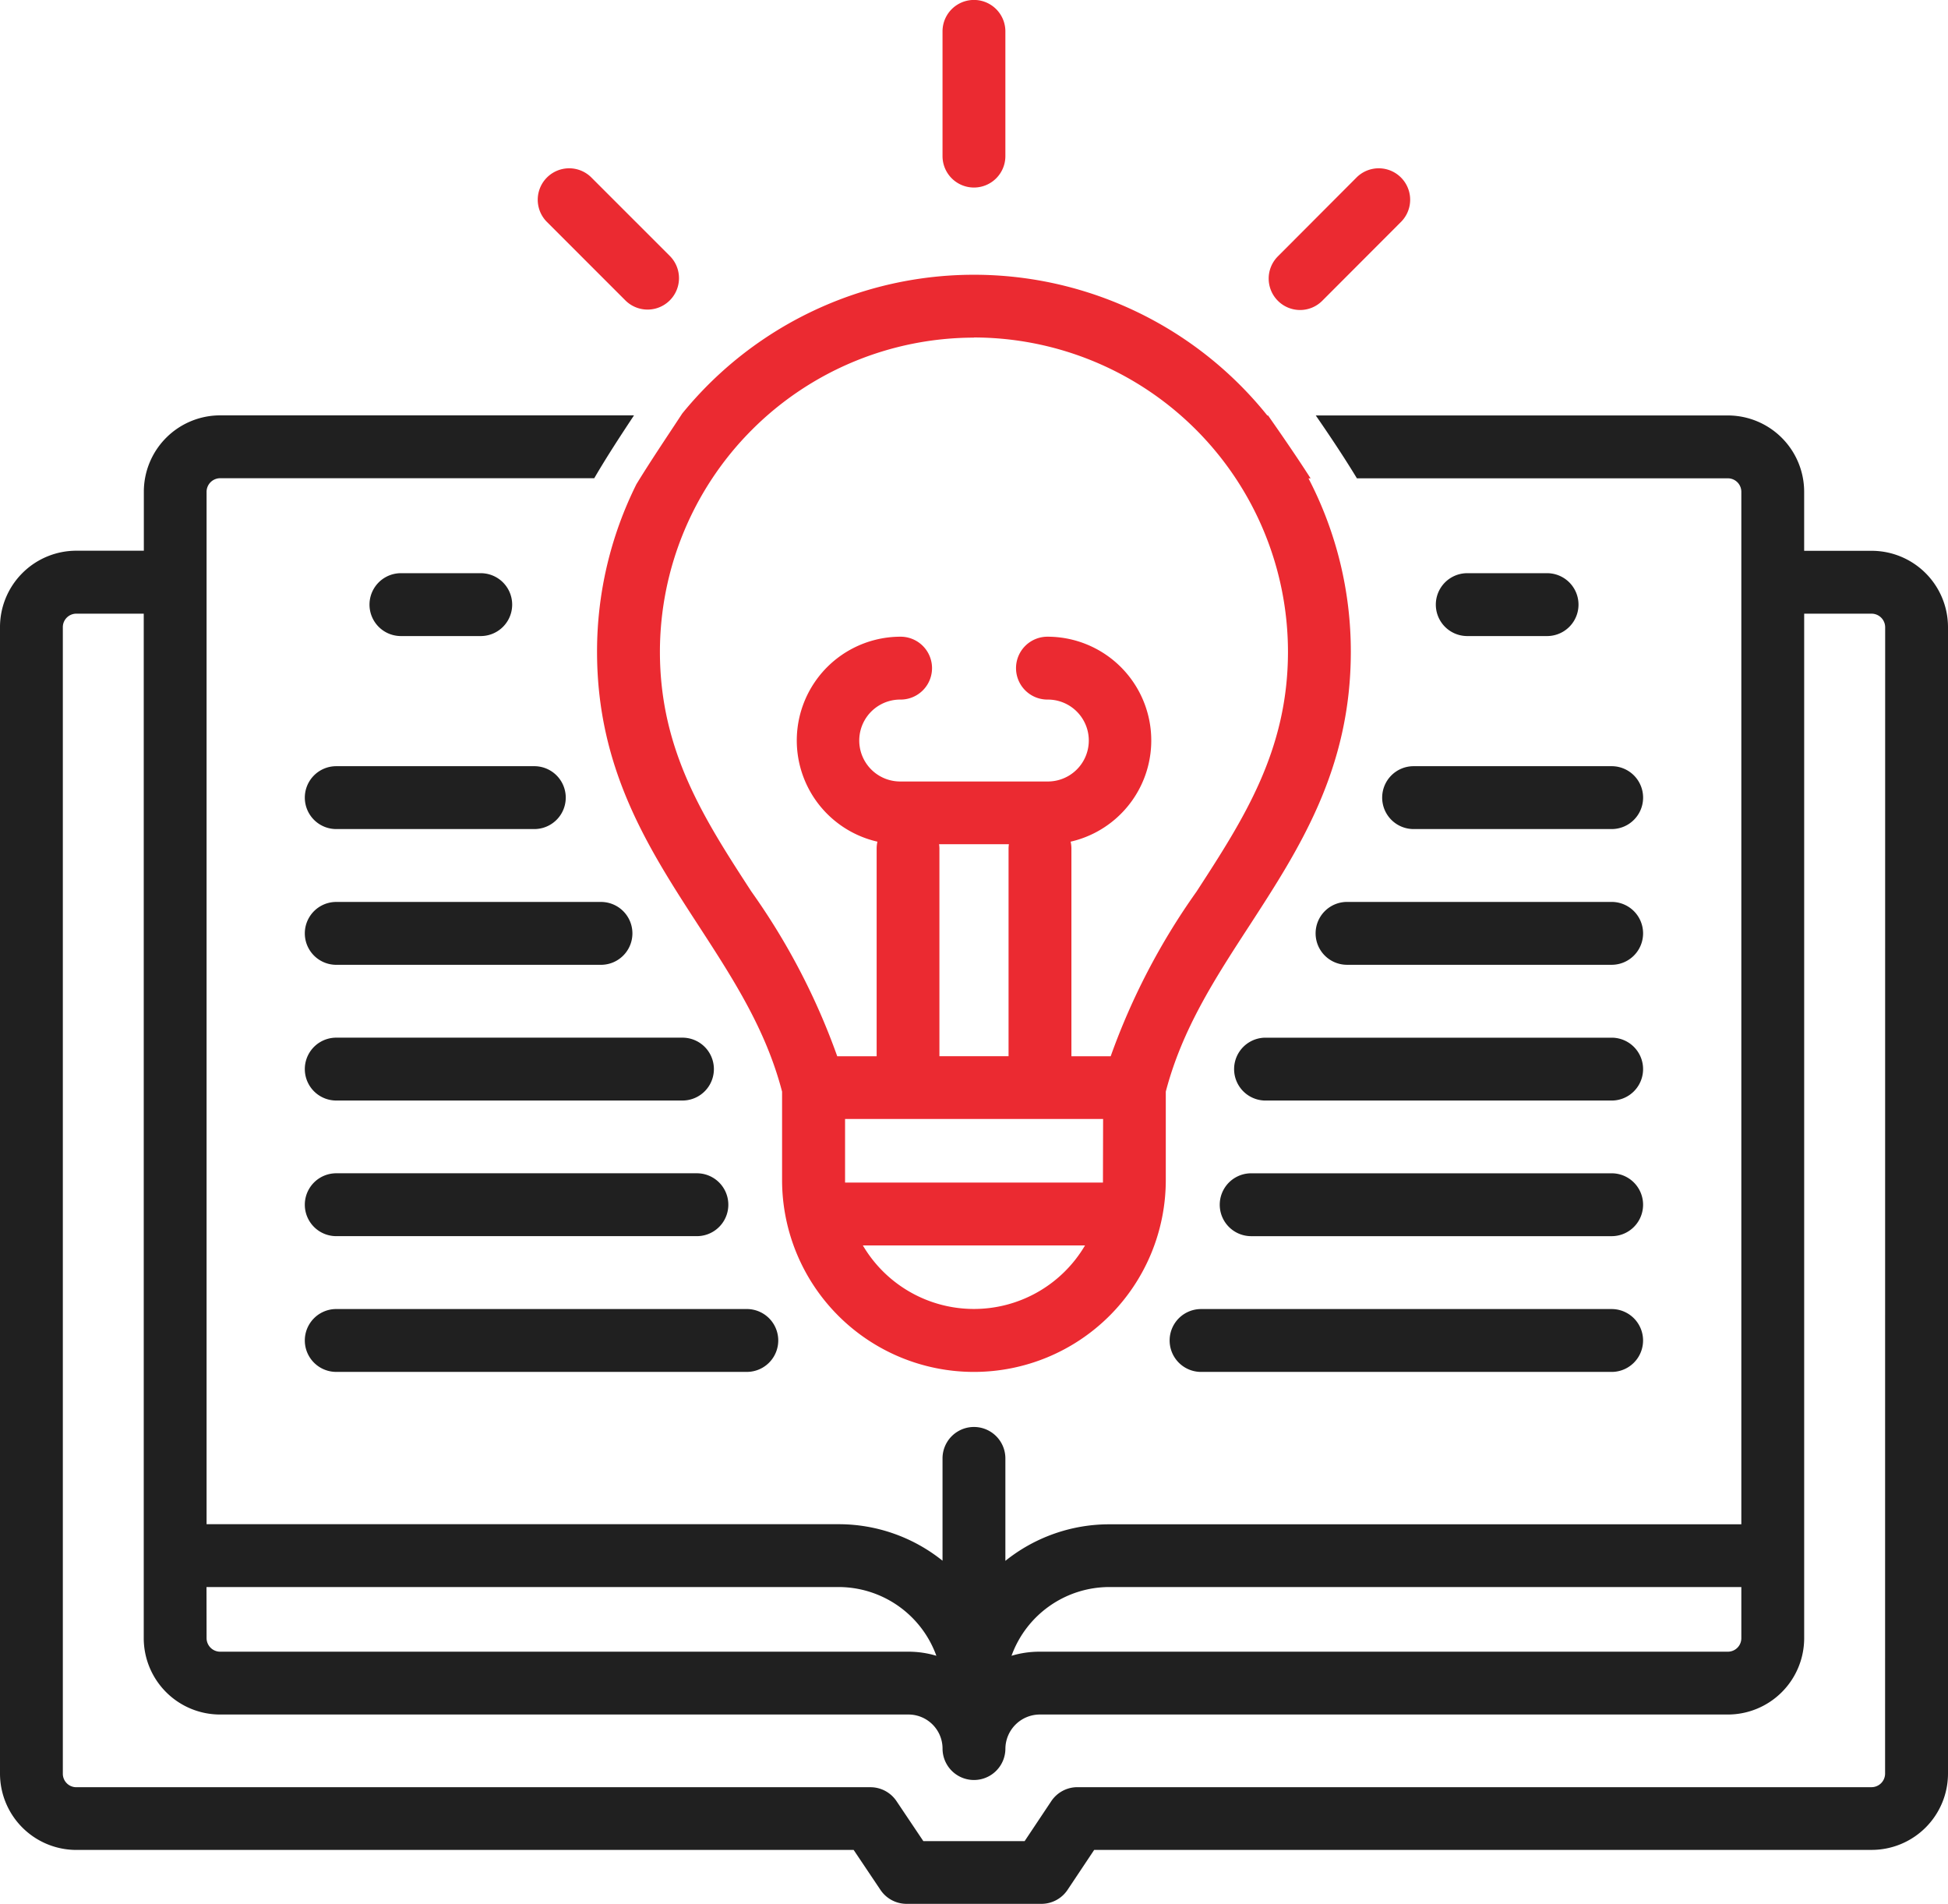 <?xml version="1.0" encoding="UTF-8"?>
<svg xmlns="http://www.w3.org/2000/svg" xmlns:xlink="http://www.w3.org/1999/xlink" width="102.277" height="99.937" viewBox="0 0 102.277 99.937">
  <defs>
    <clipPath id="clip-path">
      <rect id="Rectangle_7890" data-name="Rectangle 7890" width="102.277" height="99.937" fill="#eb2a31"></rect>
    </clipPath>
  </defs>
  <g id="Group_42949" data-name="Group 42949" clip-path="url(#clip-path)">
    <path id="Path_37709" data-name="Path 37709" d="M79.264,301.98H98.2a1.65,1.65,0,1,0,0-3.3H79.264a1.65,1.65,0,1,0,0,3.3" transform="translate(-61.61 -237.092)" fill="#202020"></path>
    <path id="Path_37710" data-name="Path 37710" d="M79.264,336.535h21.557a1.65,1.65,0,1,0,0-3.3H79.264a1.65,1.65,0,1,0,0,3.3" transform="translate(-61.61 -264.521)" fill="#202020"></path>
    <path id="Path_37711" data-name="Path 37711" d="M79.264,267.453H97.442a1.65,1.65,0,1,0,0-3.3H79.264a1.65,1.65,0,1,0,0,3.3" transform="translate(-61.61 -209.684)" fill="#202020"></path>
    <path id="Path_37712" data-name="Path 37712" d="M79.264,232.9h13.9a1.65,1.65,0,0,0,0-3.3h-13.9a1.65,1.65,0,0,0,0,3.3" transform="translate(-61.61 -182.255)" fill="#202020"></path>
    <path id="Path_37713" data-name="Path 37713" d="M334.049,264.154H315.877a1.65,1.65,0,1,0,0,3.3h18.173a1.65,1.65,0,0,0,0-3.3" transform="translate(-249.432 -209.684)" fill="#202020"></path>
    <path id="Path_37714" data-name="Path 37714" d="M331.146,298.681H312.22a1.65,1.65,0,1,0,0,3.3h18.927a1.65,1.65,0,1,0,0-3.3" transform="translate(-246.529 -237.092)" fill="#202020"></path>
    <path id="Path_37715" data-name="Path 37715" d="M334.977,231.249a1.65,1.65,0,0,0,1.65,1.65h13.894a1.65,1.65,0,1,0,0-3.3H336.627a1.65,1.65,0,0,0-1.65,1.65" transform="translate(-265.903 -182.255)" fill="#202020"></path>
    <path id="Path_37716" data-name="Path 37716" d="M321.021,333.236H299.464a1.65,1.65,0,0,0,0,3.3h21.557a1.65,1.65,0,1,0,0-3.3" transform="translate(-236.404 -264.521)" fill="#202020"></path>
    <path id="Path_37717" data-name="Path 37717" d="M99.925,149.218a1.65,1.65,0,0,0,0-3.3H95.734a1.65,1.65,0,0,0,0,3.3Z" transform="translate(-74.684 -115.83)" fill="#202020"></path>
    <path id="Path_37718" data-name="Path 37718" d="M371.432,149.218a1.65,1.65,0,0,0,0-3.3h-4.191a1.65,1.65,0,0,0,0,3.3Z" transform="translate(-290.205 -115.83)" fill="#202020"></path>
    <path id="Path_37719" data-name="Path 37719" d="M351.928,196.694h0a1.65,1.65,0,0,0,1.65,1.65h10.4a1.65,1.65,0,0,0,0-3.3h-10.4a1.65,1.65,0,0,0-1.65,1.65" transform="translate(-279.359 -154.825)" fill="#202020"></path>
    <path id="Path_37720" data-name="Path 37720" d="M77.614,196.694a1.65,1.65,0,0,0,1.65,1.65h10.4a1.65,1.65,0,1,0,0-3.3h-10.4a1.65,1.65,0,0,0-1.65,1.65" transform="translate(-61.61 -154.825)" fill="#202020"></path>
    <path id="Path_37721" data-name="Path 37721" d="M98.272,112.858H94.725v-3.1a4.01,4.01,0,0,0-4.005-4.005H69.083c.747,1.083,1.477,2.175,2.16,3.3H90.72a.707.707,0,0,1,.706.706v54.2H58.244a8.713,8.713,0,0,0-5.458,1.918V160.5a1.65,1.65,0,1,0-3.3,0v5.37a8.715,8.715,0,0,0-5.458-1.916H10.846v-54.2a.716.716,0,0,1,.705-.706H31.2c.656-1.125,1.369-2.214,2.088-3.3H11.552a4.01,4.01,0,0,0-4,4.005v3.1H4.005A4.01,4.01,0,0,0,0,116.864v60.183a4.01,4.01,0,0,0,4.005,4.005H44.82l1.409,2.1a1.65,1.65,0,0,0,1.37.73h7.079a1.65,1.65,0,0,0,1.371-.732l1.4-2.1H98.272a4.01,4.01,0,0,0,4.005-4.005V116.864a4.01,4.01,0,0,0-4.005-4.006M58.243,167.252H91.426v2.688a.707.707,0,0,1-.706.706H54.572a5.066,5.066,0,0,0-1.464.215,5.468,5.468,0,0,1,5.134-3.609m-47.4,0H44.029a5.467,5.467,0,0,1,5.134,3.609,5.067,5.067,0,0,0-1.464-.215H11.552a.715.715,0,0,1-.706-.706Zm88.132,9.8a.715.715,0,0,1-.706.706h-41.7a1.65,1.65,0,0,0-1.371.732l-1.4,2.1H48.479l-1.409-2.1a1.65,1.65,0,0,0-1.37-.73H4.005a.707.707,0,0,1-.706-.706V116.864a.707.707,0,0,1,.706-.706H7.547v53.781a4.01,4.01,0,0,0,4,4.005H47.7a1.79,1.79,0,0,1,1.787,1.787,1.65,1.65,0,0,0,3.3,0,1.811,1.811,0,0,1,1.787-1.787H90.721a4.01,4.01,0,0,0,4.005-4.005V116.158h3.547a.716.716,0,0,1,.705.706Z" transform="translate(0 -83.945)" fill="#202020"></path>
    <path id="Path_37722" data-name="Path 37722" d="M141.5,49.764a1.65,1.65,0,0,0,2.333-2.333l-4.162-4.162a1.65,1.65,0,0,0-2.333,2.333Z" transform="translate(-108.644 -33.974)" fill="#eb2a31"></path>
    <path id="Path_37723" data-name="Path 37723" d="M324.664,50.224a1.645,1.645,0,0,0,1.167-.484l4.156-4.162a1.65,1.65,0,0,0-2.335-2.331L323.5,47.409a1.65,1.65,0,0,0,1.167,2.815" transform="translate(-256.408 -33.951)" fill="#eb2a31"></path>
    <path id="Path_37724" data-name="Path 37724" d="M241.636,9.844a1.65,1.65,0,0,0,1.65-1.65V1.647a1.65,1.65,0,0,0-3.3,0V8.194a1.65,1.65,0,0,0,1.65,1.65" transform="translate(-190.5 0)" fill="#eb2a31"></path>
    <path id="Path_37725" data-name="Path 37725" d="M154.1,80.925a19.662,19.662,0,0,0-2.076,8.811c0,6.17,2.711,10.345,5.333,14.382,1.813,2.792,3.528,5.433,4.382,8.709v4.64a10.073,10.073,0,1,0,20.146,0v-4.64c.856-3.275,2.569-5.914,4.382-8.7,2.622-4.039,5.333-8.214,5.333-14.386a19.666,19.666,0,0,0-2.223-9.106h.111c-.716-1.117-1.47-2.21-2.232-3.3h-.04a19.748,19.748,0,0,0-30.717-.106c-.806,1.229-1.632,2.446-2.4,3.7M168.38,123.3a6.767,6.767,0,0,1-2.4-2.4h11.665a6.767,6.767,0,0,1-9.265,2.4m10.206-5.838c0,.047,0,.093,0,.139h-13.54c0-.046,0-.092,0-.139v-3.2h13.548Zm-8.6-17.622h3.662a1.641,1.641,0,0,0-.018.227v10.9H170v-10.9a1.635,1.635,0,0,0-.018-.227m1.828-26.6h0A16.507,16.507,0,0,1,188.3,89.736c0,5.195-2.332,8.787-4.8,12.59a35.414,35.414,0,0,0-4.508,8.645h-2.062v-10.9a1.661,1.661,0,0,0-.041-.365,5.448,5.448,0,0,0-1.217-10.759,1.65,1.65,0,1,0,0,3.3,2.15,2.15,0,1,1,.042,4.3h-7.752a2.15,2.15,0,1,1-.042-4.3h.042a1.65,1.65,0,0,0,0-3.3,5.448,5.448,0,0,0-1.217,10.759,1.663,1.663,0,0,0-.041.365v10.9h-2.069a35.36,35.36,0,0,0-4.51-8.65c-2.469-3.8-4.8-7.392-4.8-12.585a16.507,16.507,0,0,1,16.488-16.488" transform="translate(-120.677 -55.525)" fill="#eb2a31"></path>
  </g>
</svg>
